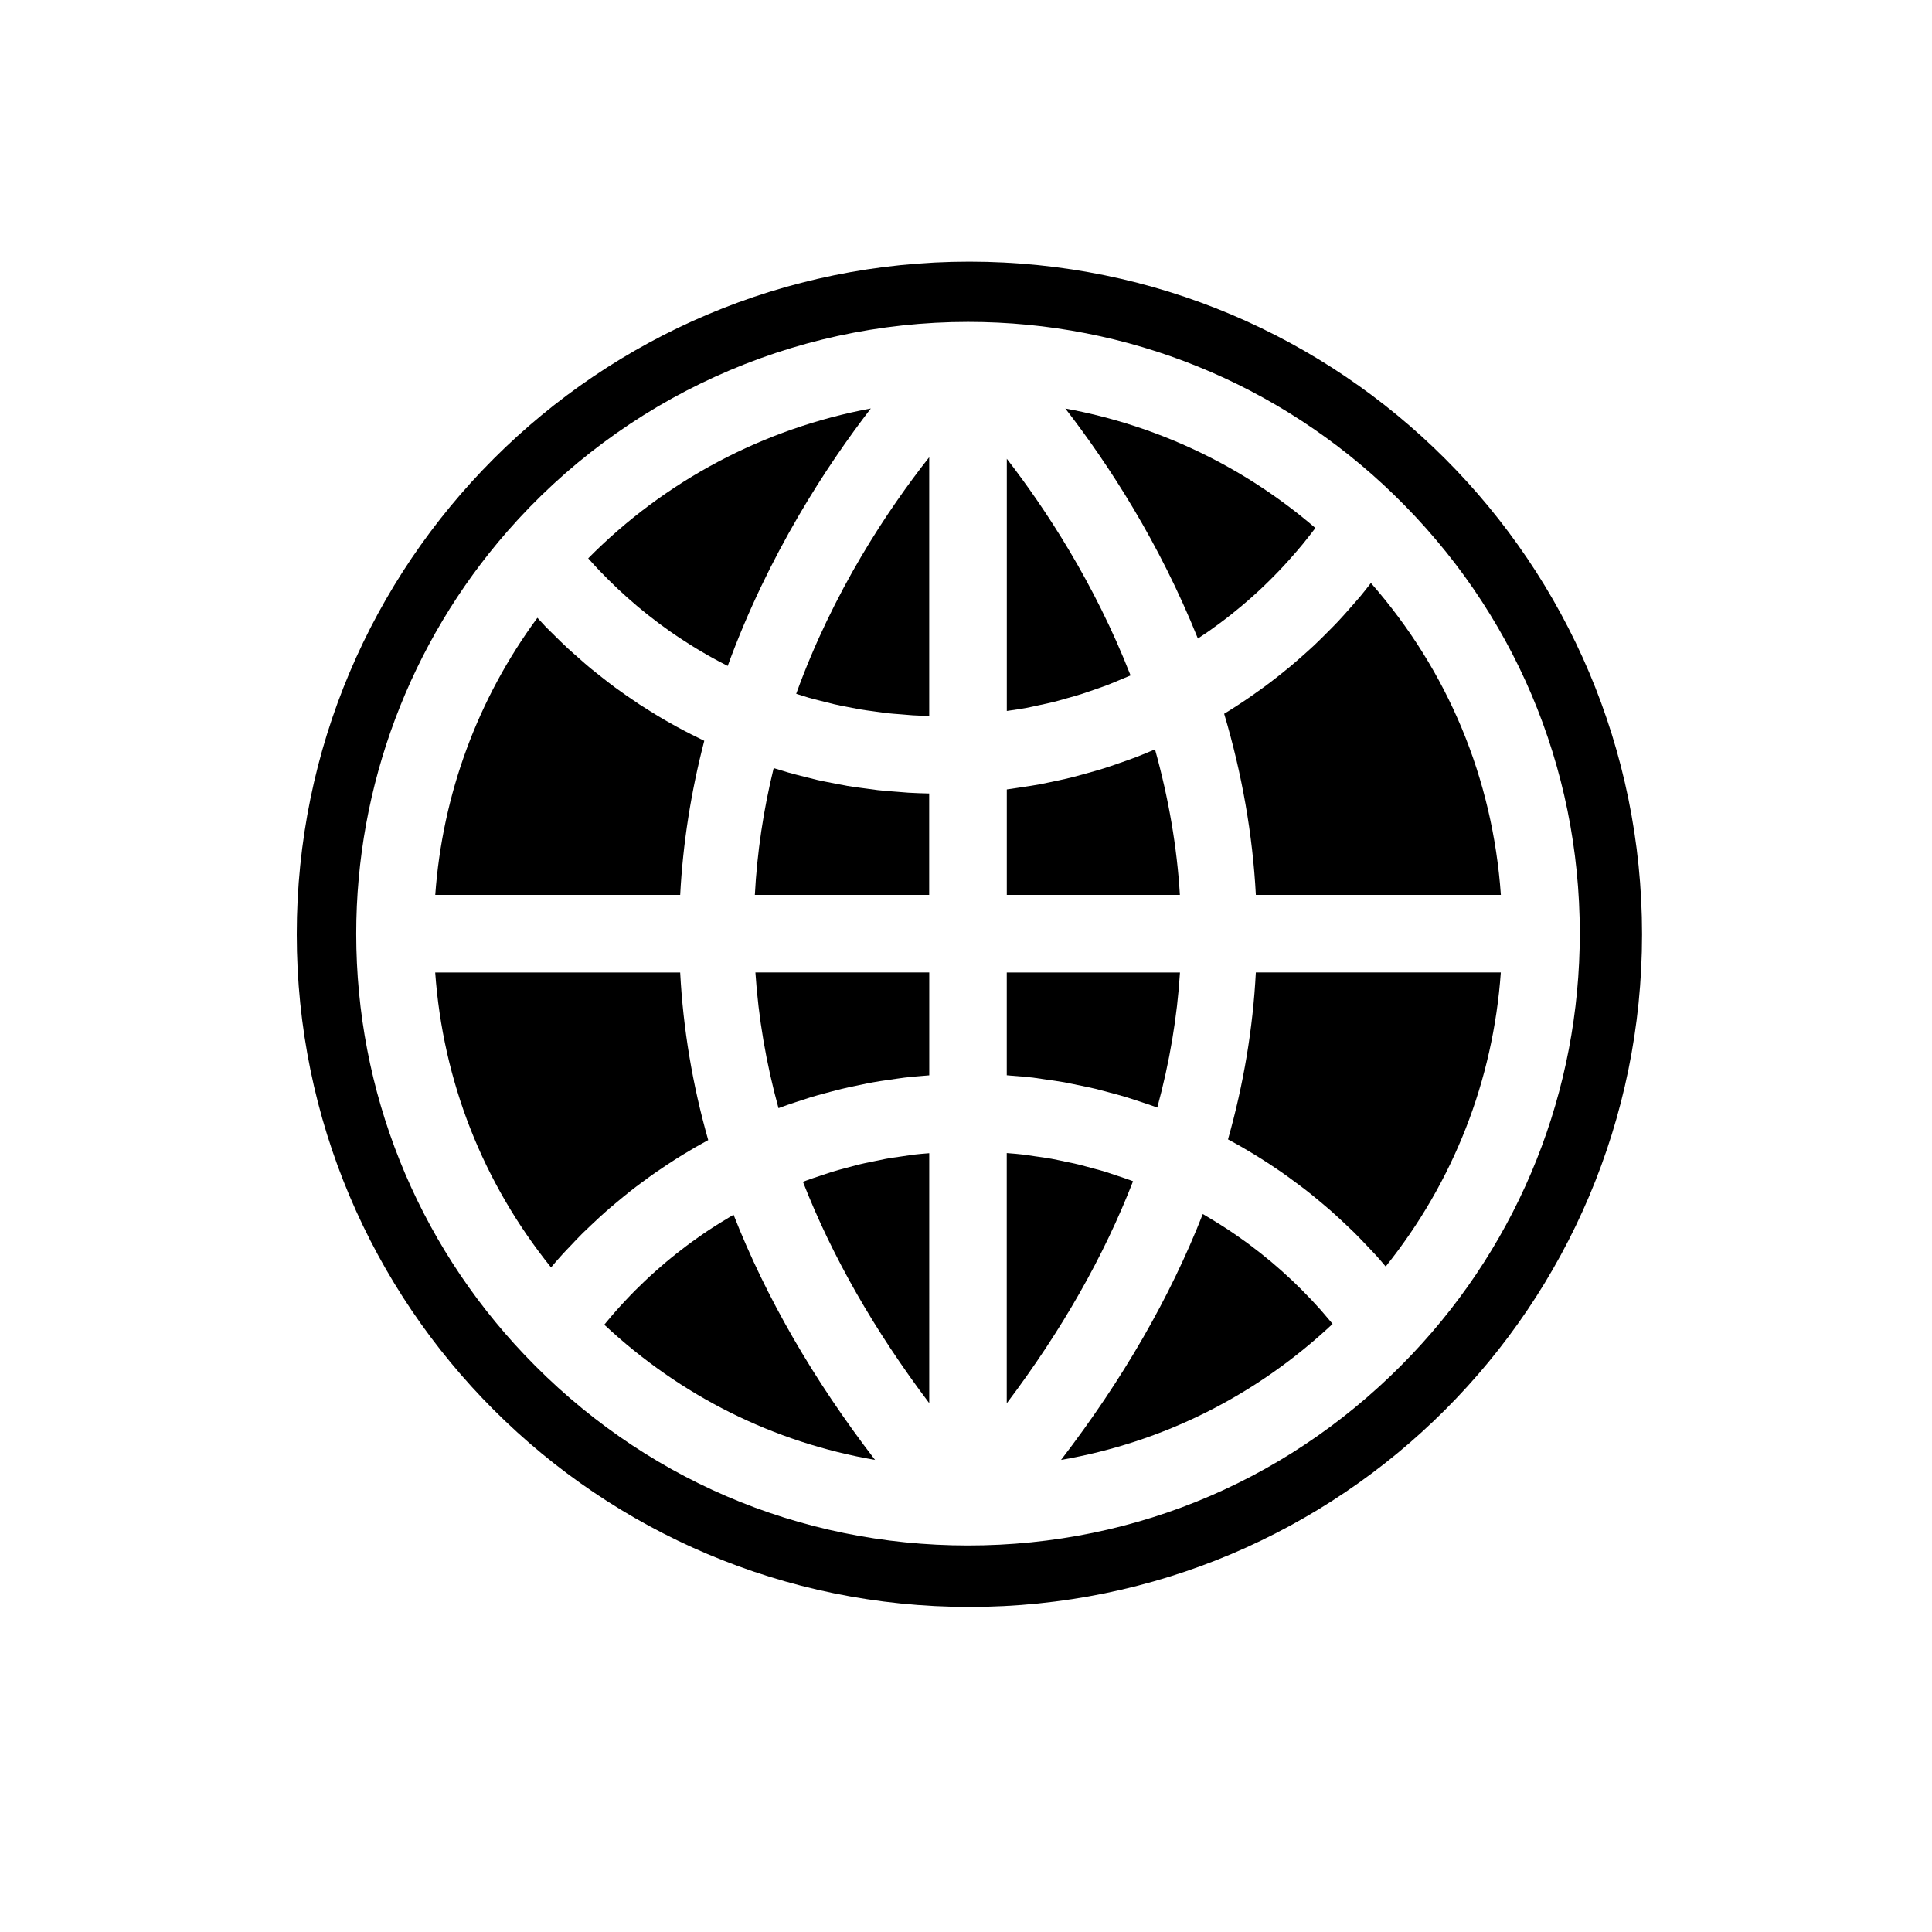 <?xml version="1.0" encoding="utf-8"?>
<!-- Generator: Adobe Illustrator 16.0.0, SVG Export Plug-In . SVG Version: 6.00 Build 0)  -->
<!DOCTYPE svg PUBLIC "-//W3C//DTD SVG 1.1//EN" "http://www.w3.org/Graphics/SVG/1.1/DTD/svg11.dtd">
<svg version="1.1" id="Layer_1" xmlns="http://www.w3.org/2000/svg" xmlns:xlink="http://www.w3.org/1999/xlink" x="0px" y="0px"
	 width="100px" height="100px" viewBox="0 0 100 100" enable-background="new 0 0 100 100" xml:space="preserve">
<g>
	<path d="M40.295,57.358c0.041-0.017,0.084-0.032,0.127-0.048c0.248-0.091,0.5-0.176,0.756-0.261c0,0,0.625-0.206,0.797-0.259
		c0.238-0.072,0.48-0.138,0.721-0.202l0.34-0.091c0.176-0.047,0.352-0.095,0.529-0.137c0.266-0.065,0.539-0.12,0.811-0.175
		l0.213-0.045c0.197-0.042,0.395-0.085,0.594-0.119c0.277-0.05,0.563-0.091,0.85-0.132l0.354-0.052
		c0.145-0.021,0.287-0.043,0.434-0.06c0.322-0.039,0.65-0.066,0.98-0.093l0.297-0.025v-5.325H39.1
		C39.254,52.674,39.654,55.029,40.295,57.358z"/>
	<path d="M47.264,59.767c-0.111,0.014-0.701,0.104-0.701,0.104c-0.236,0.033-0.473,0.066-0.707,0.109
		c-0.131,0.023-0.596,0.122-0.596,0.122l-0.199,0.041c-0.203,0.042-0.406,0.083-0.605,0.132c-0.129,0.031-0.713,0.189-0.713,0.189
		c-0.221,0.06-0.439,0.118-0.658,0.185c-0.17,0.052-0.34,0.109-0.51,0.167l-0.146,0.05c-0.232,0.076-0.463,0.152-0.689,0.236
		c-0.061,0.021-0.121,0.045-0.18,0.069c1.502,3.847,3.695,7.688,6.537,11.456V59.689l-0.043,0.004
		C47.789,59.714,47.525,59.736,47.264,59.767z"/>
	<path d="M41.863,36.114c0.164,0.048,0.334,0.09,0.504,0.133c0,0,0.678,0.174,0.801,0.201c0.238,0.056,0.471,0.1,0.701,0.144
		c0,0,0.516,0.103,0.633,0.122c0.227,0.039,0.451,0.068,0.674,0.098c0,0,0.58,0.083,0.684,0.095
		c0.248,0.027,0.498,0.046,0.748,0.064l0.631,0.052c0.283,0.016,0.57,0.026,0.857,0.032v-13.39
		c-2.145,2.72-4.969,6.944-6.885,12.246L41.863,36.114z"/>
	<path d="M46.49,40.988c-0.395-0.029-0.729-0.054-1.063-0.092c-0.135-0.015-0.611-0.082-0.611-0.082l-0.209-0.027
		c-0.25-0.033-0.498-0.067-0.746-0.108c-0.172-0.03-0.828-0.158-0.828-0.158c-0.238-0.047-0.477-0.093-0.713-0.146
		c-0.164-0.038-0.664-0.164-0.664-0.164c-0.287-0.073-0.572-0.146-0.854-0.225c-0.182-0.052-0.666-0.202-0.666-0.202
		c-0.029-0.01-0.061-0.02-0.09-0.029c-0.533,2.174-0.859,4.375-0.975,6.565h9.023v-5.249c-0.359-0.007-0.719-0.021-1.078-0.041
		C46.895,41.023,46.49,40.988,46.49,40.988z"/>
	<path d="M31.854,62.285c0.307-0.255,0.537-0.448,0.775-0.634c0.195-0.154,0.395-0.304,0.596-0.452
		c0.24-0.178,0.482-0.355,0.727-0.525c0.205-0.142,0.412-0.28,0.621-0.418c0.25-0.164,0.498-0.322,0.75-0.477
		c0.215-0.132,0.43-0.26,0.648-0.386c0.229-0.131,0.457-0.259,0.686-0.383c-0.813-2.859-1.299-5.771-1.451-8.675h-12.68
		c0.402,5.627,2.461,10.869,5.996,15.267c0.174-0.206,0.33-0.392,0.494-0.571c0.111-0.126,0.229-0.249,0.346-0.373l0.137-0.143
		c0.25-0.266,0.451-0.479,0.658-0.685c0.133-0.132,0.27-0.26,0.406-0.388l0.123-0.115c0.223-0.211,0.447-0.42,0.678-0.623
		C31.523,62.562,31.688,62.423,31.854,62.285z"/>
	<path d="M31.029,29.537c0.154,0.16,0.307,0.314,0.461,0.469c0.168,0.168,0.342,0.336,0.516,0.499
		c0.158,0.148,0.318,0.294,0.479,0.437c0.18,0.16,0.359,0.316,0.543,0.47c0.164,0.137,0.332,0.273,0.502,0.409
		c0.186,0.146,0.373,0.291,0.563,0.433c0.172,0.129,0.344,0.255,0.518,0.377c0.195,0.139,0.393,0.271,0.59,0.402
		c0.178,0.118,0.354,0.232,0.531,0.343c0.205,0.13,0.41,0.252,0.615,0.372c0.18,0.105,0.361,0.212,0.547,0.313
		c0.189,0.105,0.377,0.202,0.563,0.299c0.076,0.038,0.145,0.074,0.209,0.107c2.107-5.783,5.158-10.404,7.408-13.324
		c-5.537,1.027-10.648,3.729-14.629,7.756c0.031,0.035,0.063,0.07,0.094,0.104C30.701,29.183,30.863,29.363,31.029,29.537z"/>
	<path d="M37.35,63.248c-0.223,0.137-0.439,0.272-0.654,0.415c-0.18,0.118-0.357,0.242-0.533,0.366
		c-0.213,0.148-0.422,0.3-0.627,0.453c-0.174,0.131-0.346,0.265-0.516,0.398c-0.201,0.158-0.4,0.322-0.598,0.488
		c-0.162,0.139-0.328,0.282-0.492,0.429c-0.195,0.172-0.385,0.348-0.57,0.524c-0.158,0.149-0.314,0.301-0.469,0.457
		c-0.186,0.185-0.363,0.372-0.539,0.56c-0.15,0.161-0.301,0.322-0.445,0.487c-0.174,0.195-0.342,0.394-0.506,0.593
		c-0.043,0.052-0.084,0.102-0.123,0.149c3.953,3.694,8.75,6.087,14.014,6.997c-3.184-4.142-5.641-8.398-7.324-12.691
		C37.943,62.887,37.533,63.133,37.35,63.248z"/>
	<path d="M36.453,38.345c-0.01-0.005-0.021-0.011-0.031-0.016c-0.209-0.099-0.416-0.203-0.623-0.308
		c-0.262-0.133-0.514-0.266-0.764-0.401c-0.205-0.112-0.406-0.226-0.607-0.341c-0.256-0.148-0.5-0.297-0.744-0.449
		c-0.197-0.121-0.395-0.245-0.59-0.373c-0.242-0.16-0.48-0.324-0.717-0.488c-0.223-0.158-0.396-0.28-0.568-0.406
		c-0.223-0.165-0.443-0.337-0.662-0.51l-0.57-0.453c-0.199-0.166-0.391-0.335-0.582-0.504c0,0-0.482-0.423-0.607-0.54
		c-0.229-0.21-0.451-0.432-0.674-0.652c0,0-0.352-0.344-0.457-0.451c-0.15-0.157-0.297-0.316-0.441-0.477
		c-3.098,4.209-4.912,9.133-5.287,14.344h12.678C35.346,43.662,35.766,40.986,36.453,38.345z"/>
	<path d="M67.516,33.859c-0.283,0.251-0.516,0.457-0.754,0.655c-0.203,0.167-0.404,0.329-0.607,0.49
		c-0.248,0.194-0.492,0.381-0.74,0.564c-0.211,0.155-0.424,0.306-0.639,0.455c-0.252,0.176-0.508,0.348-0.768,0.515
		c-0.213,0.139-0.428,0.274-0.646,0.406c0.924,3.104,1.475,6.25,1.641,9.375h12.682c-0.426-6.042-2.736-11.588-6.727-16.144
		c-0.191,0.248-0.363,0.468-0.541,0.682c-0.146,0.174-0.293,0.341-0.439,0.506l-0.074,0.083c-0.232,0.265-0.432,0.491-0.637,0.709
		c-0.131,0.141-0.268,0.277-0.402,0.413l-0.143,0.145c-0.225,0.226-0.447,0.449-0.676,0.664
		C67.873,33.541,67.693,33.7,67.516,33.859z"/>
	<path d="M59.783,38.787c-0.082,0.034-0.162,0.068-0.244,0.103c-0.295,0.123-0.533,0.221-0.773,0.314
		c-0.295,0.111-0.588,0.213-0.881,0.313c-0.271,0.095-0.5,0.175-0.73,0.248c-0.287,0.09-0.572,0.169-0.857,0.249l-0.207,0.057
		c-0.195,0.055-0.391,0.109-0.59,0.159c-0.25,0.063-0.504,0.118-0.76,0.173c0,0-0.773,0.166-0.924,0.193
		c-0.297,0.055-0.596,0.1-0.896,0.145l-0.377,0.057c-0.145,0.022-0.287,0.045-0.432,0.063v5.46h8.959
		C60.922,43.85,60.49,41.324,59.783,38.787z"/>
	<path d="M63.561,58.975c0.244,0.13,0.486,0.266,0.729,0.403c0.219,0.128,0.426,0.251,0.633,0.376
		c0.258,0.157,0.512,0.32,0.766,0.485c0.225,0.148,0.418,0.277,0.611,0.41c0.246,0.171,0.492,0.351,0.738,0.534
		c0.191,0.142,0.387,0.286,0.578,0.435c0.221,0.172,0.438,0.352,0.654,0.531c0,0,0.475,0.397,0.611,0.518
		c0.236,0.21,0.465,0.421,0.693,0.635c0,0,0.395,0.372,0.514,0.489c0.23,0.229,0.447,0.458,0.668,0.69c0,0,0.363,0.381,0.477,0.506
		c0.168,0.187,0.33,0.378,0.49,0.568c3.512-4.389,5.559-9.614,5.959-15.221h-12.68C64.852,53.228,64.367,56.128,63.561,58.975z"/>
	<path d="M68.354,67.796c-0.148-0.166-0.305-0.336-0.461-0.502c-0.172-0.182-0.344-0.361-0.521-0.538
		c-0.158-0.158-0.322-0.316-0.486-0.474c-0.182-0.17-0.365-0.339-0.551-0.505c-0.17-0.152-0.338-0.297-0.508-0.44
		c-0.193-0.162-0.387-0.319-0.58-0.473c-0.18-0.14-0.357-0.277-0.537-0.413c-0.195-0.146-0.4-0.291-0.604-0.436
		c-0.215-0.148-0.381-0.265-0.549-0.374c-0.213-0.141-0.424-0.271-0.635-0.403c-0.188-0.116-0.377-0.231-0.566-0.342
		c-0.033-0.02-0.066-0.038-0.1-0.057c-1.684,4.302-4.145,8.571-7.336,12.725c5.279-0.912,10.092-3.319,14.055-7.038
		c-0.035-0.043-0.07-0.086-0.107-0.128C68.682,68.177,68.52,67.985,68.354,67.796z"/>
	<path d="M62.559,32.675c0.191-0.134,0.379-0.271,0.566-0.41c0.209-0.154,0.414-0.312,0.617-0.473
		c0.184-0.146,0.363-0.294,0.541-0.443c0.201-0.169,0.396-0.339,0.59-0.513c0.178-0.157,0.346-0.316,0.516-0.477
		c0.188-0.18,0.375-0.362,0.559-0.551c0.166-0.169,0.328-0.336,0.486-0.508c0.18-0.194,0.357-0.391,0.531-0.592
		c0.156-0.178,0.309-0.356,0.459-0.538c0.168-0.205,0.334-0.419,0.5-0.632c0.053-0.07,0.107-0.14,0.16-0.21
		c-3.719-3.192-8.146-5.304-12.941-6.182c2.227,2.88,4.854,6.913,6.859,11.904C62.189,32.928,62.375,32.803,62.559,32.675z"/>
	<path d="M58.523,61.094c-0.223-0.082-0.445-0.155-0.668-0.229c0,0-0.52-0.176-0.68-0.225c-0.18-0.054-0.369-0.104-0.559-0.155
		c0,0-0.652-0.178-0.803-0.214c-0.213-0.052-0.424-0.095-0.635-0.138l-0.354-0.075c-0.133-0.028-0.266-0.057-0.4-0.08
		c-0.283-0.051-0.564-0.09-0.846-0.128l-0.191-0.03c-0.123-0.02-0.248-0.039-0.373-0.054c-0.287-0.034-0.57-0.057-0.854-0.079
		l-0.051-0.004v12.953c2.842-3.768,5.035-7.623,6.537-11.495C58.607,61.125,58.564,61.11,58.523,61.094z"/>
	<path d="M53.113,36.644c0.131-0.024,0.26-0.054,0.389-0.082l0.238-0.053c0.334-0.07,0.582-0.123,0.826-0.184
		c0.154-0.038,0.307-0.082,0.459-0.126l0.17-0.049c0.27-0.074,0.531-0.146,0.789-0.229c0.162-0.051,0.318-0.105,0.477-0.161
		l0.344-0.12c0.193-0.066,0.385-0.133,0.574-0.206c0.133-0.052,1.008-0.417,1.139-0.474c-1.879-4.812-4.445-8.678-6.406-11.214
		v13.054l0.25-0.038C52.613,36.726,52.865,36.69,53.113,36.644z"/>
	<path d="M50.176,13.543c-19.229,0-34.816,15.588-34.816,34.816s15.588,34.816,34.816,34.816S84.992,67.588,84.992,48.36
		S69.404,13.543,50.176,13.543z M73.102,70.082c-6.047,6.391-14.215,9.911-22.998,9.911c-8.758,0-16.908-3.503-22.951-9.862
		c-5.619-5.912-8.715-13.655-8.715-21.803c0-7.657,2.777-15.051,7.818-20.82l0.002-0.002c6.021-6.892,14.713-10.844,23.846-10.844
		c8.27,0,16.096,3.175,22.039,8.938c6.199,6.013,9.619,14.073,9.627,22.697C81.77,56.449,78.691,64.174,73.102,70.082z"/>
	<path d="M53.459,55.776c0.145,0.018,0.648,0.094,0.648,0.094c0.33,0.046,0.66,0.094,0.988,0.15
		c0.162,0.029,0.322,0.063,0.482,0.097l0.199,0.042c0.365,0.074,0.65,0.132,0.932,0.199c0.16,0.038,0.32,0.081,0.482,0.125
		l0.203,0.055c0.303,0.08,0.602,0.16,0.898,0.249c0.164,0.05,0.688,0.222,0.688,0.222c0.293,0.097,0.582,0.192,0.867,0.297
		c0.02,0.007,0.037,0.014,0.055,0.021c0.639-2.35,1.031-4.693,1.174-6.99h-8.965v5.318c0.018,0.002,0.242,0.022,0.242,0.022
		C52.725,55.706,53.092,55.735,53.459,55.776z"/>
</g>
</svg>
